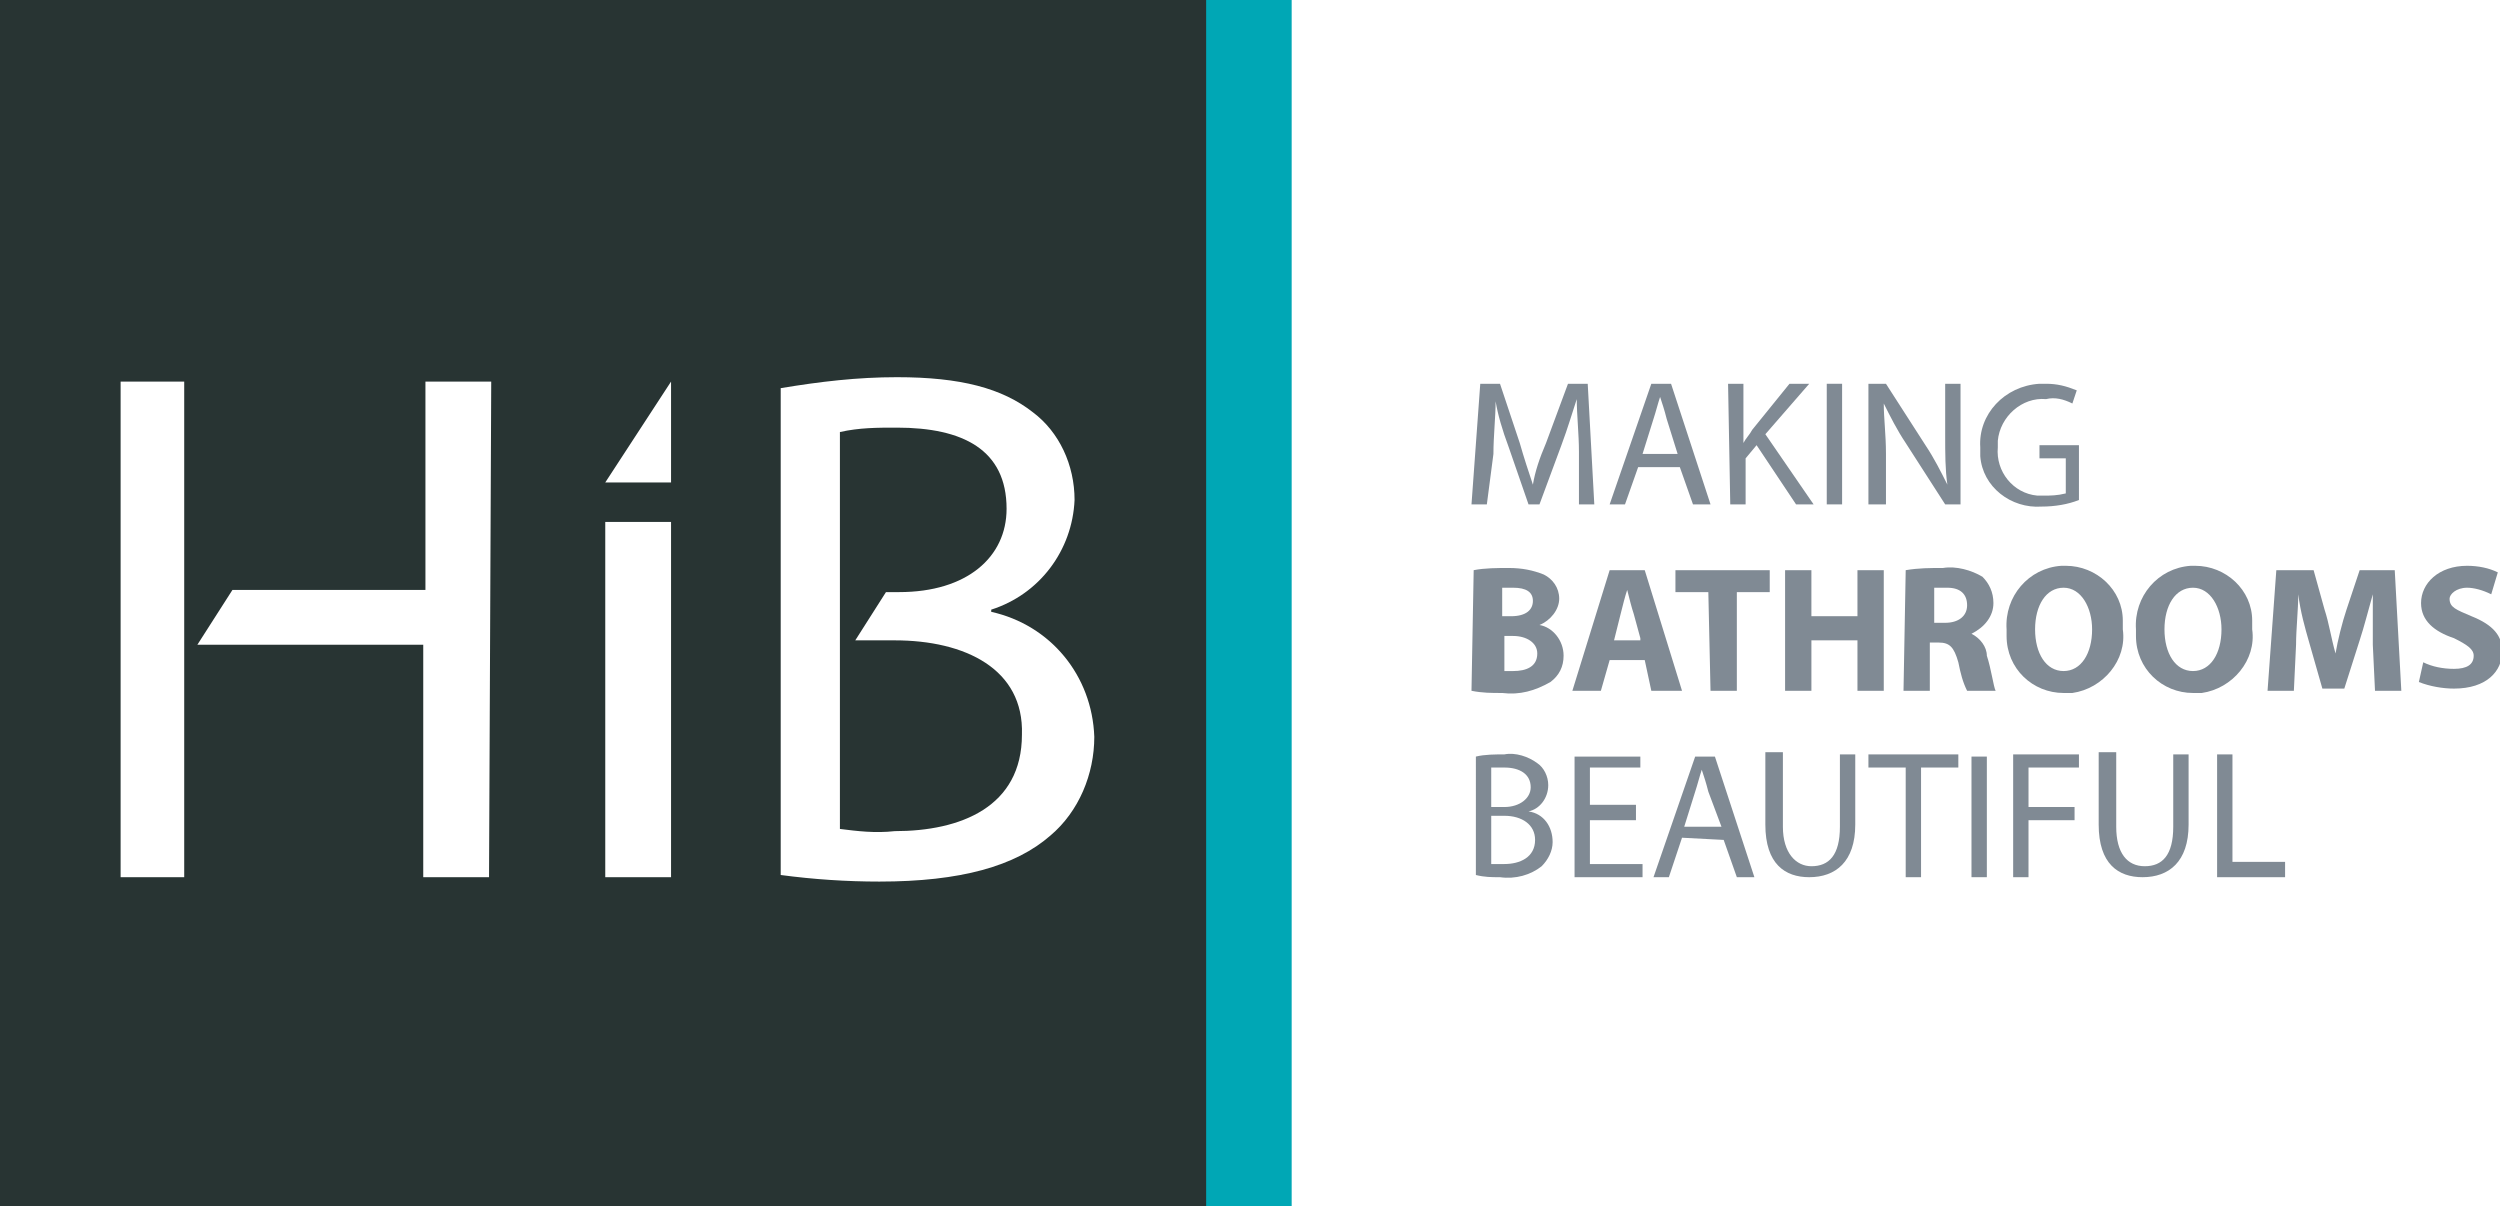 <?xml version="1.0" encoding="utf-8"?>
<!-- Generator: Adobe Illustrator 27.8.0, SVG Export Plug-In . SVG Version: 6.00 Build 0)  -->
<svg version="1.2" baseProfile="tiny" id="Logo" xmlns="http://www.w3.org/2000/svg" xmlns:xlink="http://www.w3.org/1999/xlink"
	 x="0px" y="0px" width="114px" height="55px" viewBox="0 0 114 55" overflow="visible" xml:space="preserve">
<path id="Path_180" fill="#00A7B5" d="M58.9,55h-4.1V0h4.1V55z"/>
<path id="Path_181" fill="#283433" d="M0,0v55h55V0H0z M8.4,40H5.5V17.4h2.9V40z M22.3,40h-3V29.4H9l1.6-2.5h8.8v-9.5h3L22.3,40z
	 M30.6,17.4V22h-3L30.6,17.4z M30.6,40h-3V23.8h3L30.6,40z M47.9,38.1c-1.6,1.4-4.1,2.1-7.8,2.1c-1.5,0-3-0.1-4.5-0.3V17.7
	c1.8-0.3,3.5-0.5,5.3-0.5c2.9,0,4.8,0.5,6.2,1.6c1.2,0.9,1.9,2.4,1.9,4c-0.1,2.3-1.6,4.3-3.8,5v0.1c2.7,0.6,4.6,2.9,4.7,5.7
	C49.9,35.3,49.2,37,47.9,38.1L47.9,38.1z"/>
<path id="Path_182" fill="#283433" d="M40.8,29.2H39l1.4-2.2h0.6c3.1,0,4.9-1.6,4.9-3.8c0-2.7-2-3.7-5-3.7c-0.9,0-1.7,0-2.6,0.2
	v18.1c0.8,0.1,1.6,0.2,2.5,0.1c3,0,5.8-1.1,5.8-4.4C46.7,30.5,44,29.2,40.8,29.2z"/>
<path id="Path_183" fill="#808A94" d="M72,20.6c0-0.8-0.1-1.7-0.1-2.4h0c-0.2,0.6-0.4,1.3-0.7,2.1l-1,2.7h-0.5l-0.9-2.6
	c-0.3-0.8-0.5-1.5-0.6-2.1h0c0,0.7-0.1,1.6-0.1,2.4L67.8,23h-0.7l0.4-5.5h0.9l0.9,2.7c0.2,0.7,0.4,1.3,0.6,1.9h0
	c0.1-0.6,0.3-1.2,0.6-1.9l1-2.7h0.9l0.3,5.5h-0.7L72,20.6z"/>
<path id="Path_184" fill="#808A94" d="M74.7,21.3L74.1,23h-0.7l1.9-5.5h0.9L78,23h-0.8l-0.6-1.7H74.7z M76.5,20.7L76,19.1
	c-0.1-0.4-0.2-0.7-0.3-1h0c-0.1,0.3-0.2,0.7-0.3,1l-0.5,1.6L76.5,20.7z"/>
<path id="Path_185" fill="#808A94" d="M78.8,17.5h0.7v2.7h0c0.1-0.2,0.3-0.4,0.4-0.6l1.7-2.1h0.9l-2,2.3l2.2,3.2h-0.8l-1.8-2.7
	l-0.5,0.6V23h-0.7L78.8,17.5z"/>
<path id="Path_186" fill="#808A94" d="M84,17.5V23h-0.7v-5.5H84z"/>
<path id="Path_187" fill="#808A94" d="M85.2,23v-5.5H86l1.8,2.8c0.4,0.6,0.7,1.2,1,1.8l0,0c-0.1-0.7-0.1-1.4-0.1-2.3v-2.3h0.7V23
	h-0.7l-1.8-2.8c-0.4-0.6-0.7-1.2-1-1.8l0,0c0,0.7,0.1,1.4,0.1,2.3V23H85.2z"/>
<path id="Path_188" fill="#808A94" d="M94.8,22.8c-0.5,0.2-1.1,0.3-1.7,0.3c-1.4,0.1-2.7-0.9-2.8-2.3c0-0.1,0-0.3,0-0.4
	c-0.1-1.5,1.1-2.8,2.7-2.9c0.1,0,0.2,0,0.3,0c0.5,0,0.9,0.1,1.4,0.3l-0.2,0.6c-0.4-0.2-0.8-0.3-1.2-0.2c-1.1-0.1-2.1,0.8-2.2,1.9
	c0,0.1,0,0.2,0,0.3c-0.1,1.1,0.7,2.1,1.8,2.2c0.1,0,0.2,0,0.3,0c0.3,0,0.6,0,1-0.1v-1.6H93v-0.6h1.8L94.8,22.8z"/>
<path id="Path_189" fill="#808A94" d="M67.2,26c0.5-0.1,1.1-0.1,1.6-0.1c0.6,0,1.1,0.1,1.6,0.3c0.4,0.2,0.7,0.6,0.7,1.1
	c0,0.5-0.4,1-0.9,1.2v0c0.6,0.1,1.1,0.7,1.1,1.4c0,0.5-0.2,0.9-0.6,1.2c-0.7,0.4-1.4,0.6-2.2,0.5c-0.5,0-0.9,0-1.4-0.1L67.2,26z
	 M68.5,28.1h0.4c0.7,0,1-0.3,1-0.7s-0.3-0.6-0.9-0.6c-0.2,0-0.4,0-0.5,0L68.5,28.1z M68.5,30.6c0.2,0,0.3,0,0.5,0
	c0.6,0,1.1-0.2,1.1-0.8c0-0.5-0.5-0.8-1.1-0.8h-0.4V30.6z"/>
<path id="Path_190" fill="#808A94" d="M73.4,30.1L73,31.5h-1.3l1.7-5.5h1.6l1.7,5.5h-1.4L75,30.1H73.4z M74.8,29.1L74.5,28
	c-0.1-0.3-0.2-0.7-0.3-1.1h0c-0.1,0.3-0.2,0.7-0.3,1.1l-0.3,1.2H74.8z"/>
<path id="Path_191" fill="#808A94" d="M77.9,27h-1.5v-1h4.3v1h-1.5v4.5h-1.2L77.9,27z"/>
<path id="Path_192" fill="#808A94" d="M82.6,26v2.1h2.1V26h1.2v5.5h-1.2v-2.3h-2.1v2.3h-1.2V26H82.6z"/>
<path id="Path_193" fill="#808A94" d="M86.9,26c0.6-0.1,1.1-0.1,1.7-0.1c0.6-0.1,1.3,0.1,1.8,0.4c0.3,0.3,0.5,0.7,0.5,1.2
	c0,0.6-0.4,1.1-1,1.4v0c0.4,0.2,0.7,0.6,0.7,1c0.2,0.6,0.3,1.4,0.4,1.6h-1.3c-0.2-0.4-0.3-0.8-0.4-1.3c-0.2-0.7-0.4-0.9-0.9-0.9
	h-0.4v2.2h-1.2L86.9,26z M88.2,28.4h0.5c0.6,0,1-0.3,1-0.8c0-0.5-0.3-0.8-0.9-0.8c-0.2,0-0.4,0-0.6,0L88.2,28.4z"/>
<path id="Path_194" fill="#808A94" d="M96.8,28.7c0.2,1.4-0.9,2.7-2.3,2.9c-0.1,0-0.3,0-0.4,0c-1.4,0-2.6-1.1-2.6-2.6
	c0-0.1,0-0.2,0-0.3c-0.1-1.5,1-2.8,2.5-2.9c0.1,0,0.2,0,0.2,0c1.4,0,2.6,1.1,2.6,2.5C96.8,28.5,96.8,28.6,96.8,28.7z M92.8,28.7
	c0,1.1,0.5,1.9,1.3,1.9s1.3-0.8,1.3-1.9c0-1-0.5-1.9-1.3-1.9S92.8,27.6,92.8,28.7L92.8,28.7z"/>
<path id="Path_195" fill="#808A94" d="M102.7,28.7c0.2,1.4-0.9,2.7-2.3,2.9c-0.1,0-0.3,0-0.4,0c-1.4,0-2.6-1.1-2.6-2.6
	c0-0.1,0-0.2,0-0.3c-0.1-1.5,1-2.8,2.5-2.9c0.1,0,0.2,0,0.2,0c1.4,0,2.6,1.1,2.6,2.5C102.7,28.5,102.7,28.6,102.7,28.7z M98.7,28.7
	c0,1.1,0.5,1.9,1.3,1.9s1.3-0.8,1.3-1.9c0-1-0.5-1.9-1.3-1.9S98.7,27.6,98.7,28.7L98.7,28.7z"/>
<path id="Path_196" fill="#808A94" d="M108.2,29.4c0-0.7,0-1.5,0-2.3h0c-0.2,0.7-0.4,1.5-0.6,2.1l-0.7,2.2h-1l-0.6-2.1
	c-0.2-0.7-0.4-1.4-0.5-2.2h0c0,0.7-0.1,1.6-0.1,2.3l-0.1,2.1h-1.2l0.4-5.5h1.7l0.5,1.8c0.2,0.6,0.3,1.3,0.5,2h0
	c0.1-0.6,0.3-1.4,0.5-2l0.6-1.8h1.6l0.3,5.5h-1.2L108.2,29.4z"/>
<path id="Path_197" fill="#808A94" d="M110.5,30.2c0.4,0.2,0.9,0.3,1.4,0.3c0.6,0,0.9-0.2,0.9-0.6c0-0.3-0.3-0.5-0.9-0.8
	c-0.9-0.3-1.5-0.8-1.5-1.6c0-0.9,0.8-1.7,2.1-1.7c0.5,0,1,0.1,1.4,0.3l-0.3,1c-0.4-0.2-0.8-0.3-1.1-0.3c-0.5,0-0.8,0.3-0.8,0.5
	c0,0.4,0.3,0.5,1,0.8c1,0.4,1.4,0.9,1.4,1.6c0,0.9-0.7,1.7-2.2,1.7c-0.5,0-1.1-0.1-1.6-0.3L110.5,30.2z"/>
<path id="Path_198" fill="#808A94" d="M67.3,34.5c0.4-0.1,0.9-0.1,1.3-0.1c0.5-0.1,1.1,0.1,1.5,0.4c0.3,0.2,0.5,0.6,0.5,1
	c0,0.6-0.4,1.1-0.9,1.2v0c0.7,0.1,1.1,0.7,1.1,1.4c0,0.4-0.2,0.8-0.5,1.1c-0.5,0.4-1.2,0.6-1.9,0.5c-0.4,0-0.7,0-1.1-0.1L67.3,34.5z
	 M68,36.8h0.6c0.7,0,1.2-0.4,1.2-0.9c0-0.6-0.5-0.9-1.2-0.9c-0.2,0-0.4,0-0.6,0L68,36.8z M68,39.4c0.2,0,0.4,0,0.6,0
	c0.7,0,1.4-0.3,1.4-1.1c0-0.7-0.6-1.1-1.4-1.1H68L68,39.4z"/>
<path id="Path_199" fill="#808A94" d="M74.6,37.4h-2.1v2h2.4V40h-3.1v-5.5h3V35h-2.3v1.7h2.1L74.6,37.4z"/>
<path id="Path_200" fill="#808A94" d="M76.7,38.2L76.1,40h-0.7l1.9-5.5h0.9L80,40h-0.8l-0.6-1.7L76.7,38.2z M78.5,37.7l-0.6-1.6
	c-0.1-0.4-0.2-0.7-0.3-1h0c-0.1,0.3-0.2,0.7-0.3,1l-0.5,1.6L78.5,37.7z"/>
<path id="Path_201" fill="#808A94" d="M81.3,34.4v3.3c0,1.2,0.6,1.8,1.3,1.8c0.8,0,1.3-0.5,1.3-1.8v-3.3h0.7v3.2
	c0,1.7-0.9,2.4-2.1,2.4c-1.1,0-2-0.6-2-2.4v-3.3H81.3z"/>
<path id="Path_202" fill="#808A94" d="M86.9,35h-1.7v-0.6h4.1V35h-1.7V40h-0.7V35z"/>
<path id="Path_203" fill="#808A94" d="M90.6,34.4V40h-0.7v-5.5H90.6z"/>
<path id="Path_204" fill="#808A94" d="M91.8,34.4h3V35h-2.3v1.8h2.1v0.6h-2.1V40h-0.7L91.8,34.4z"/>
<path id="Path_205" fill="#808A94" d="M96.5,34.4v3.3c0,1.2,0.5,1.8,1.3,1.8c0.8,0,1.3-0.5,1.3-1.8v-3.3h0.7v3.2
	c0,1.7-0.9,2.4-2.1,2.4c-1.1,0-2-0.6-2-2.4v-3.3H96.5z"/>
<path id="Path_206" fill="#808A94" d="M101.1,34.4h0.7v4.9h2.4V40h-3.1V34.4z"/>
</svg>
